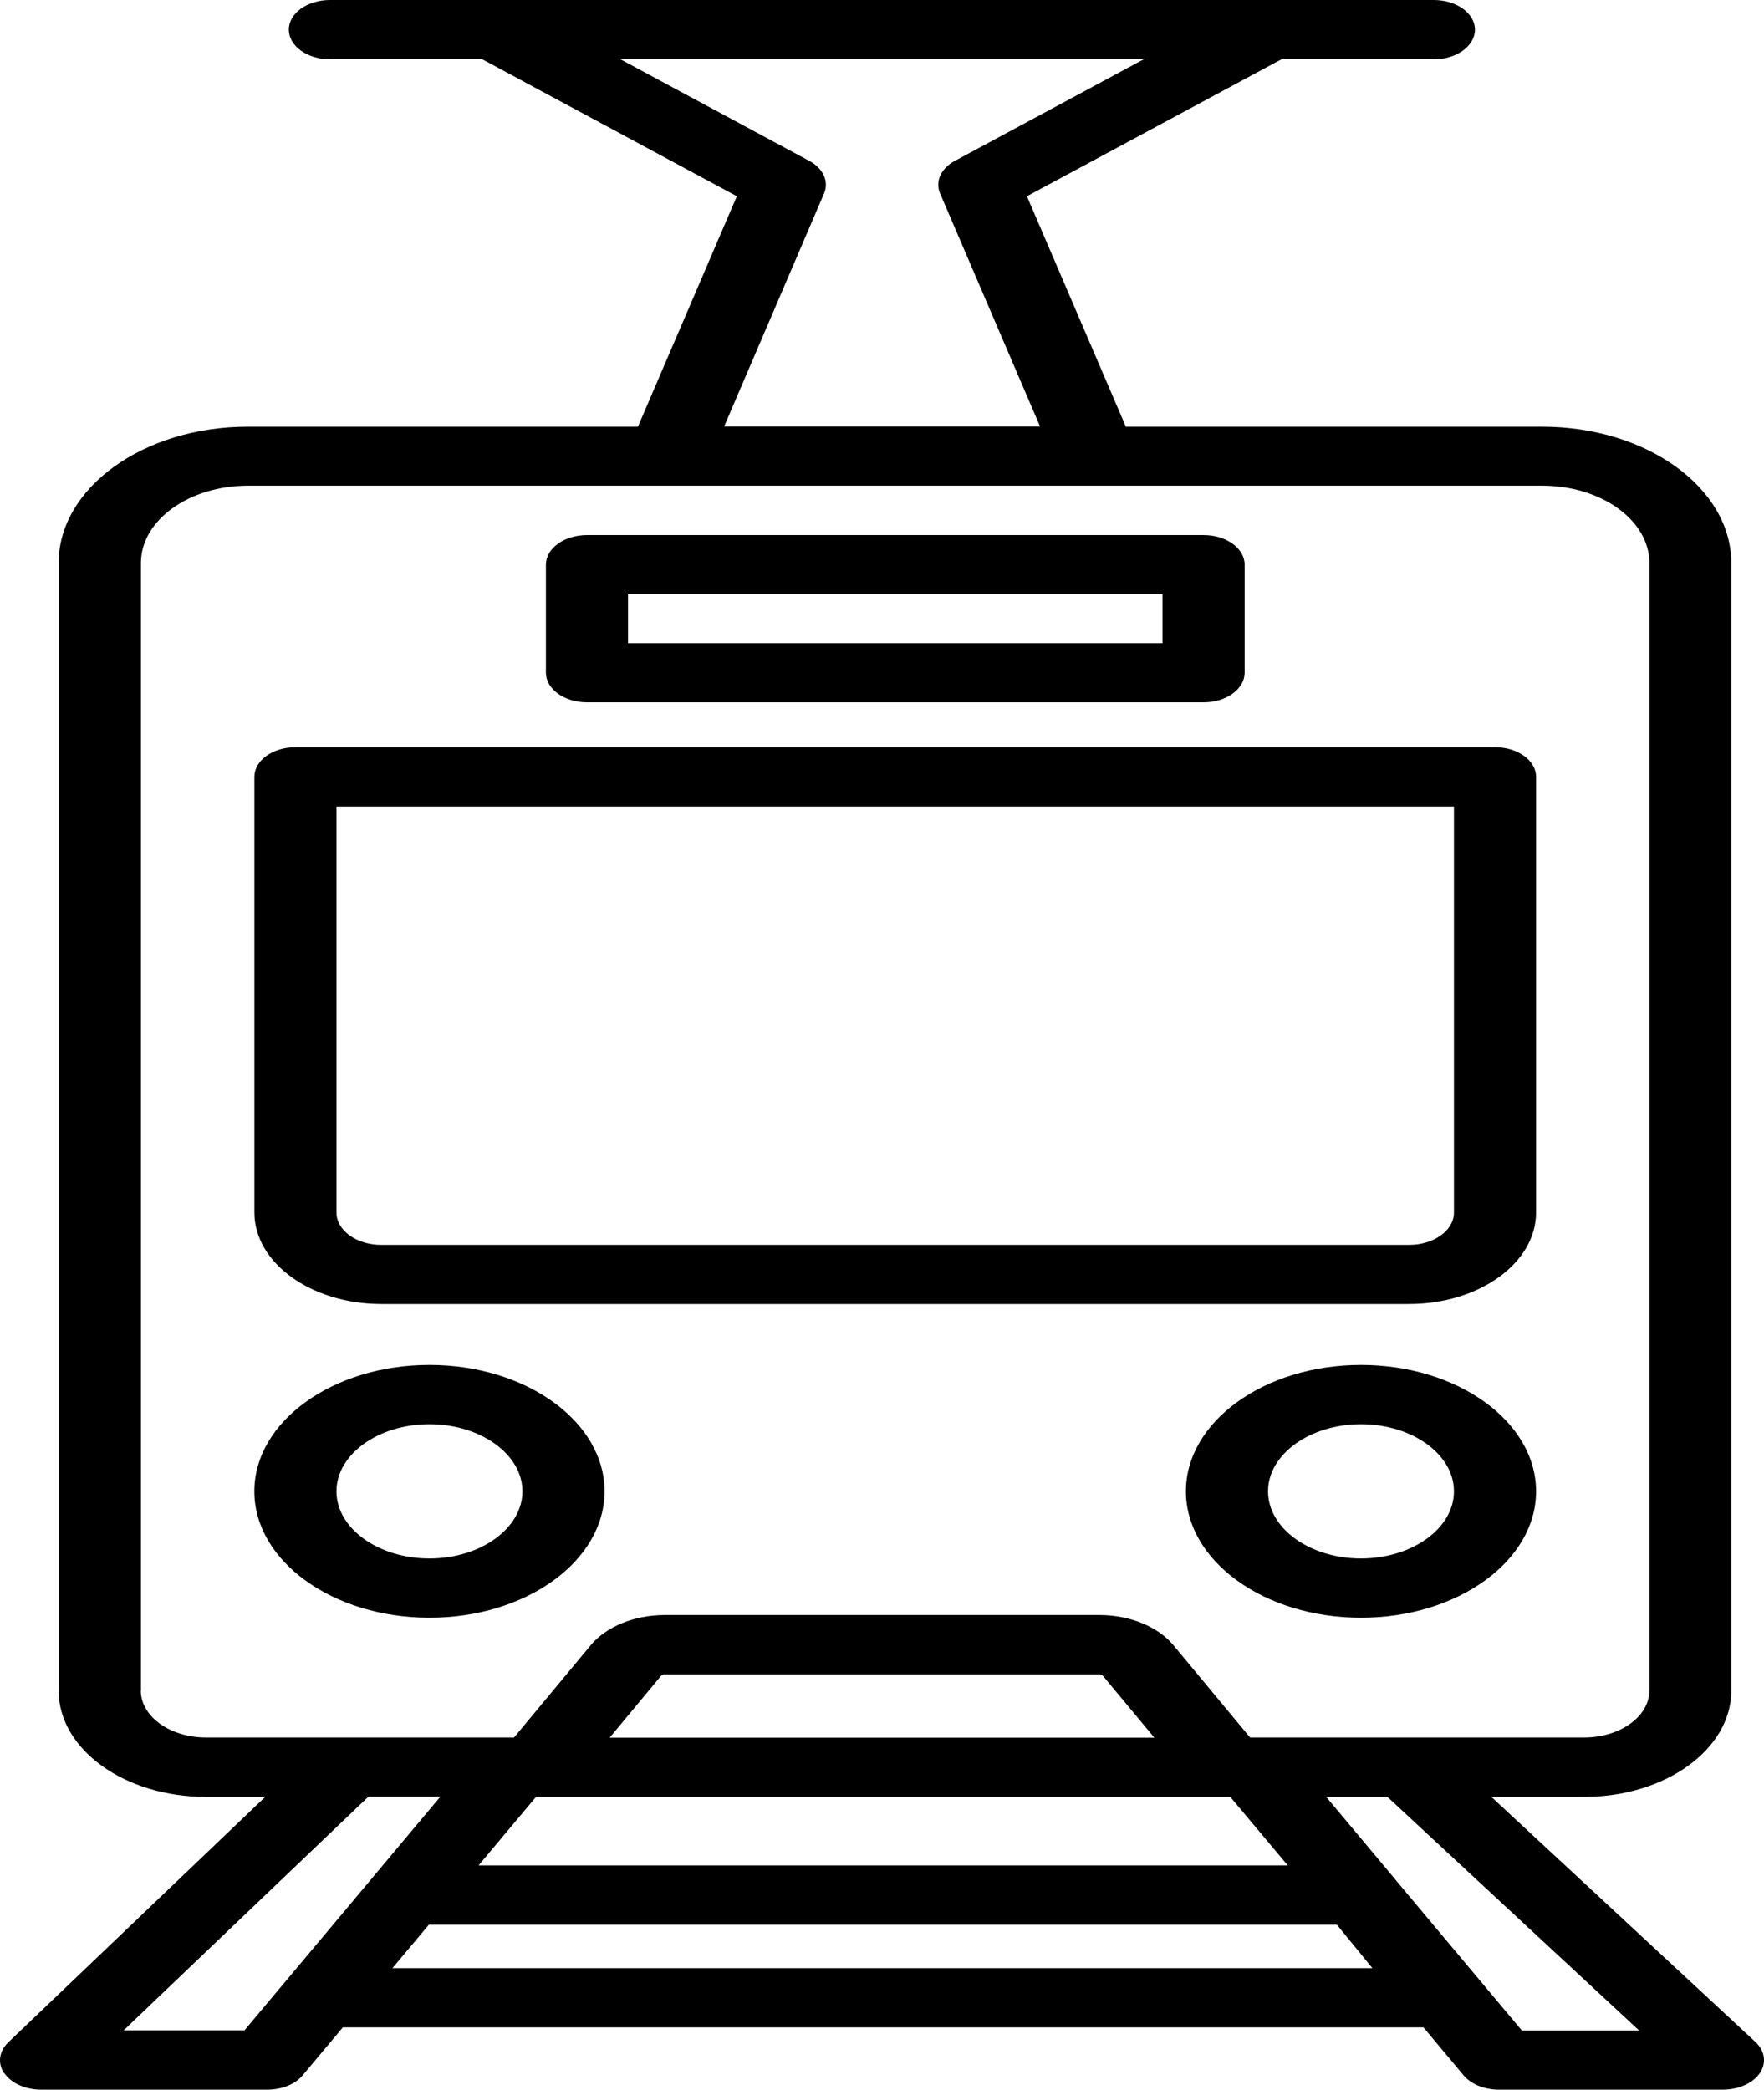 <svg width="38" height="45" viewBox="0 0 38 45" fill="none" xmlns="http://www.w3.org/2000/svg">
<path d="M0.094 44.647C0.244 44.864 0.55 45 0.885 45H5.764C6.072 45 6.36 44.883 6.519 44.693L7.386 43.658H30.664L31.53 44.693C31.689 44.883 31.977 45 32.286 45H37.116C37.455 45 37.761 44.861 37.911 44.643C38.058 44.425 38.022 44.163 37.815 43.972L32.127 38.695H34.127C35.875 38.695 37.296 37.669 37.296 36.408V12.127C37.296 10.507 35.47 9.189 33.224 9.189H24.253L22.122 4.226L27.605 1.277H30.888C31.377 1.277 31.773 0.991 31.773 0.638C31.773 0.286 31.377 0 30.888 0H7.107C6.618 0 6.222 0.286 6.222 0.638C6.222 0.991 6.618 1.277 7.107 1.277H10.39L15.873 4.226L13.742 9.189H5.335C3.089 9.189 1.263 10.507 1.263 12.127V36.408C1.263 37.669 2.684 38.695 4.432 38.695H5.713L0.178 43.981C-0.023 44.173 -0.056 44.433 0.091 44.65L0.094 44.647ZM8.453 42.384L9.068 41.651L9.239 41.447H28.799L29.564 42.384L8.453 42.384ZM10.309 40.171L11.547 38.695H26.503L27.741 40.171H10.309ZM13.134 37.419L14.24 36.088C14.255 36.068 14.282 36.057 14.315 36.057H23.687C23.717 36.057 23.744 36.068 23.759 36.088L24.866 37.419H13.134ZM35.309 43.726H32.784L30.071 40.491L30.068 40.485L28.569 38.695H29.888L35.312 43.728L35.309 43.726ZM17.751 4.167C17.862 3.91 17.736 3.629 17.436 3.466L13.353 1.27H24.65L20.567 3.466C20.267 3.629 20.141 3.908 20.252 4.167L22.405 9.185H15.599L17.751 4.167ZM3.036 36.404V12.123C3.036 11.206 4.07 10.459 5.341 10.459H33.225C34.496 10.459 35.531 11.206 35.531 12.123V36.404C35.531 36.962 34.901 37.416 34.127 37.416H26.929L25.277 35.428C24.944 35.028 24.335 34.779 23.688 34.779H14.315C13.667 34.779 13.059 35.028 12.726 35.428L11.074 37.416H4.436C3.662 37.416 3.033 36.962 3.033 36.404H3.036ZM7.935 38.691H9.485L7.989 40.476L7.659 40.87L5.266 43.723H2.664L7.935 38.691ZM8.214 28.082H30.356C31.864 28.082 33.09 27.198 33.09 26.109V16.729C33.09 16.377 32.695 16.091 32.206 16.091H6.364C5.875 16.091 5.48 16.377 5.48 16.729V26.109C5.48 27.198 6.706 28.082 8.214 28.082ZM7.248 17.37H31.321V26.111C31.321 26.496 30.889 26.808 30.355 26.808H8.213C7.68 26.808 7.248 26.496 7.248 26.111L7.248 17.37ZM13.023 32.115C13.023 30.614 11.332 29.393 9.251 29.393C7.17 29.393 5.479 30.614 5.479 32.115C5.479 33.617 7.17 34.837 9.251 34.837C11.332 34.837 13.023 33.617 13.023 32.115ZM7.248 32.115C7.248 31.319 8.148 30.67 9.251 30.67C10.354 30.67 11.254 31.319 11.254 32.115C11.254 32.912 10.354 33.561 9.251 33.561C8.148 33.561 7.248 32.912 7.248 32.115ZM29.318 29.393C27.238 29.393 25.547 30.614 25.547 32.115C25.547 33.617 27.238 34.837 29.318 34.837C31.399 34.837 33.09 33.617 33.09 32.115C33.09 30.614 31.399 29.393 29.318 29.393ZM29.318 33.561C28.215 33.561 27.316 32.912 27.316 32.115C27.316 31.319 28.215 30.67 29.318 30.67C30.422 30.67 31.321 31.319 31.321 32.115C31.321 32.912 30.422 33.561 29.318 33.561ZM12.645 15.124H25.927C26.416 15.124 26.812 14.838 26.812 14.486V12.16C26.812 11.807 26.416 11.522 25.927 11.522H12.645C12.156 11.522 11.76 11.807 11.76 12.16V14.486C11.76 14.838 12.156 15.124 12.645 15.124ZM13.529 12.798H25.043V13.85H13.529V12.798Z" fill="black"/>
</svg>
